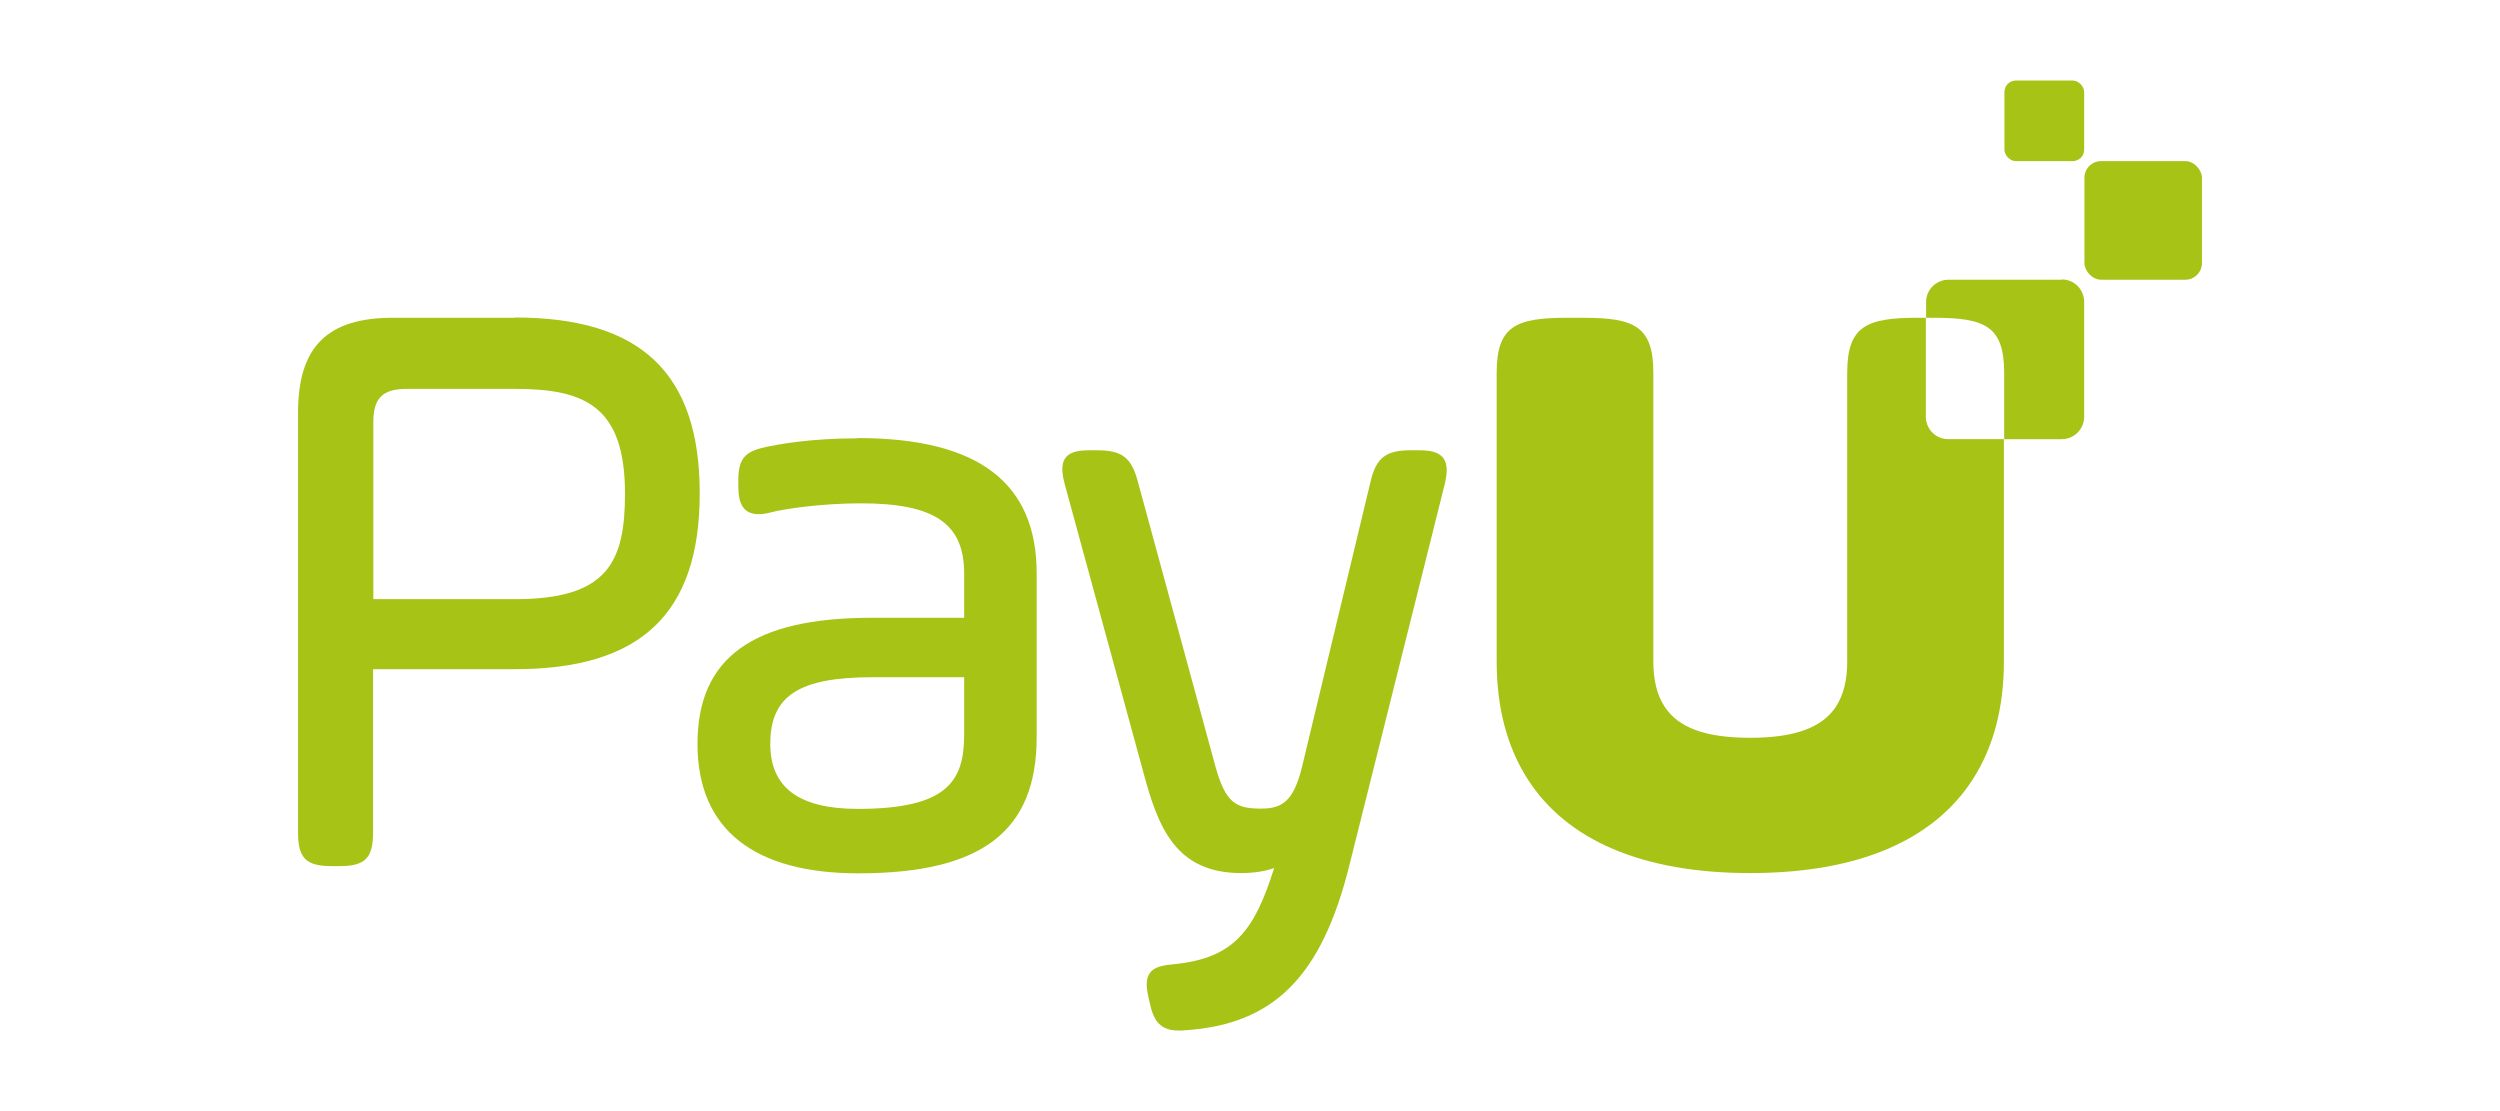 <?xml version="1.0" encoding="UTF-8"?>
<svg id="Vrstva_1" data-name="Vrstva 1" xmlns="http://www.w3.org/2000/svg" viewBox="0 0 90 40">
  <defs>
    <style>
      .cls-1 {
        fill: #a6c316;
      }
    </style>
  </defs>
  <path class="cls-1" d="m70.14,15.81c-.45,0-.81-.36-.81-.81v-3.56s-.3,0-.3,0c-1.84,0-2.53.3-2.53,1.98v3.93s0,.02,0,.02v.86s0,.06,0,.09v5.49c0,.67-.13,1.2-.4,1.62-.5.77-1.5,1.13-3.09,1.13-1.59,0-2.59-.35-3.09-1.13-.27-.41-.4-.95-.4-1.62v-5.49s0-.06,0-.09v-.86s0-.02,0-.02v-3.93c0-1.68-.69-1.98-2.53-1.98h-.58c-1.84,0-2.53.3-2.53,1.98v10.39c0,1.67.38,3.09,1.11,4.23,1.41,2.21,4.13,3.39,8.01,3.39,0,0,0,0,.01,0s0,0,.01,0c3.87,0,6.6-1.18,8.01-3.39.73-1.14,1.11-2.56,1.11-4.23v-8h-2.01Z"/>
  <rect class="cls-1" x="75.04" y="5.8" width="4.23" height="4.27" rx=".6" ry=".6"/>
  <rect class="cls-1" x="72.16" y="2.9" width="2.87" height="2.9" rx=".41" ry=".41"/>
  <path class="cls-1" d="m18.55,11.44h-4.41c-2.36,0-3.41,1.05-3.41,3.41v15.13c0,.91.29,1.2,1.2,1.2h.3c.91,0,1.2-.29,1.2-1.2v-5.89h5.11c4.54,0,6.65-2.01,6.65-6.33s-2.11-6.33-6.65-6.33Zm3.95,6.33c0,2.47-.63,3.8-3.95,3.8h-5.11v-6.36c0-.88.33-1.21,1.21-1.21h3.9c2.5,0,3.95.62,3.95,3.77Z"/>
  <path class="cls-1" d="m30.88,15.78c-1.75,0-2.84.22-3.26.3-.74.16-1.04.36-1.04,1.2v.24c0,.33.05.55.15.71.12.19.32.28.58.28.13,0,.28-.02.46-.07.42-.11,1.76-.32,3.23-.32,2.64,0,3.71.73,3.71,2.52v1.6h-3.33c-4.28,0-6.27,1.44-6.27,4.54s2.06,4.66,5.79,4.66c4.44,0,6.42-1.51,6.42-4.9v-5.9c0-3.27-2.11-4.87-6.45-4.87Zm3.83,8.6v2.07c0,1.69-.63,2.67-3.83,2.67-2.12,0-3.15-.77-3.15-2.34,0-1.73,1.03-2.4,3.68-2.4h3.3Z"/>
  <path class="cls-1" d="m51.95,16.48c-.19-.24-.54-.27-.9-.27h-.27c-.89,0-1.24.27-1.44,1.13l-2.47,10.28c-.31,1.26-.74,1.49-1.48,1.49-.91,0-1.27-.22-1.63-1.5l-2.8-10.28c-.23-.86-.57-1.12-1.46-1.12h-.24c-.36,0-.72.03-.9.27-.18.24-.12.6-.03.95l2.83,10.37c.53,1.98,1.16,3.63,3.52,3.63.44,0,.85-.06,1.19-.18-.71,2.25-1.44,3.24-3.59,3.46-.44.04-.72.1-.88.31-.16.22-.13.53-.07.81l.06.27c.13.61.35,1,1.04,1,.07,0,.15,0,.23-.01,3.2-.21,4.92-1.93,5.92-5.95l3.43-13.71c.08-.35.13-.71-.06-.95Z"/>
  <path class="cls-1" d="m74.23,10.07h-4.08c-.45,0-.81.36-.81.8v.57s.28,0,.28,0c1.84,0,2.53.3,2.53,1.98v2.39h2.07c.45,0,.81-.36.81-.81v-4.13c0-.45-.36-.81-.8-.81Z"/>
</svg>